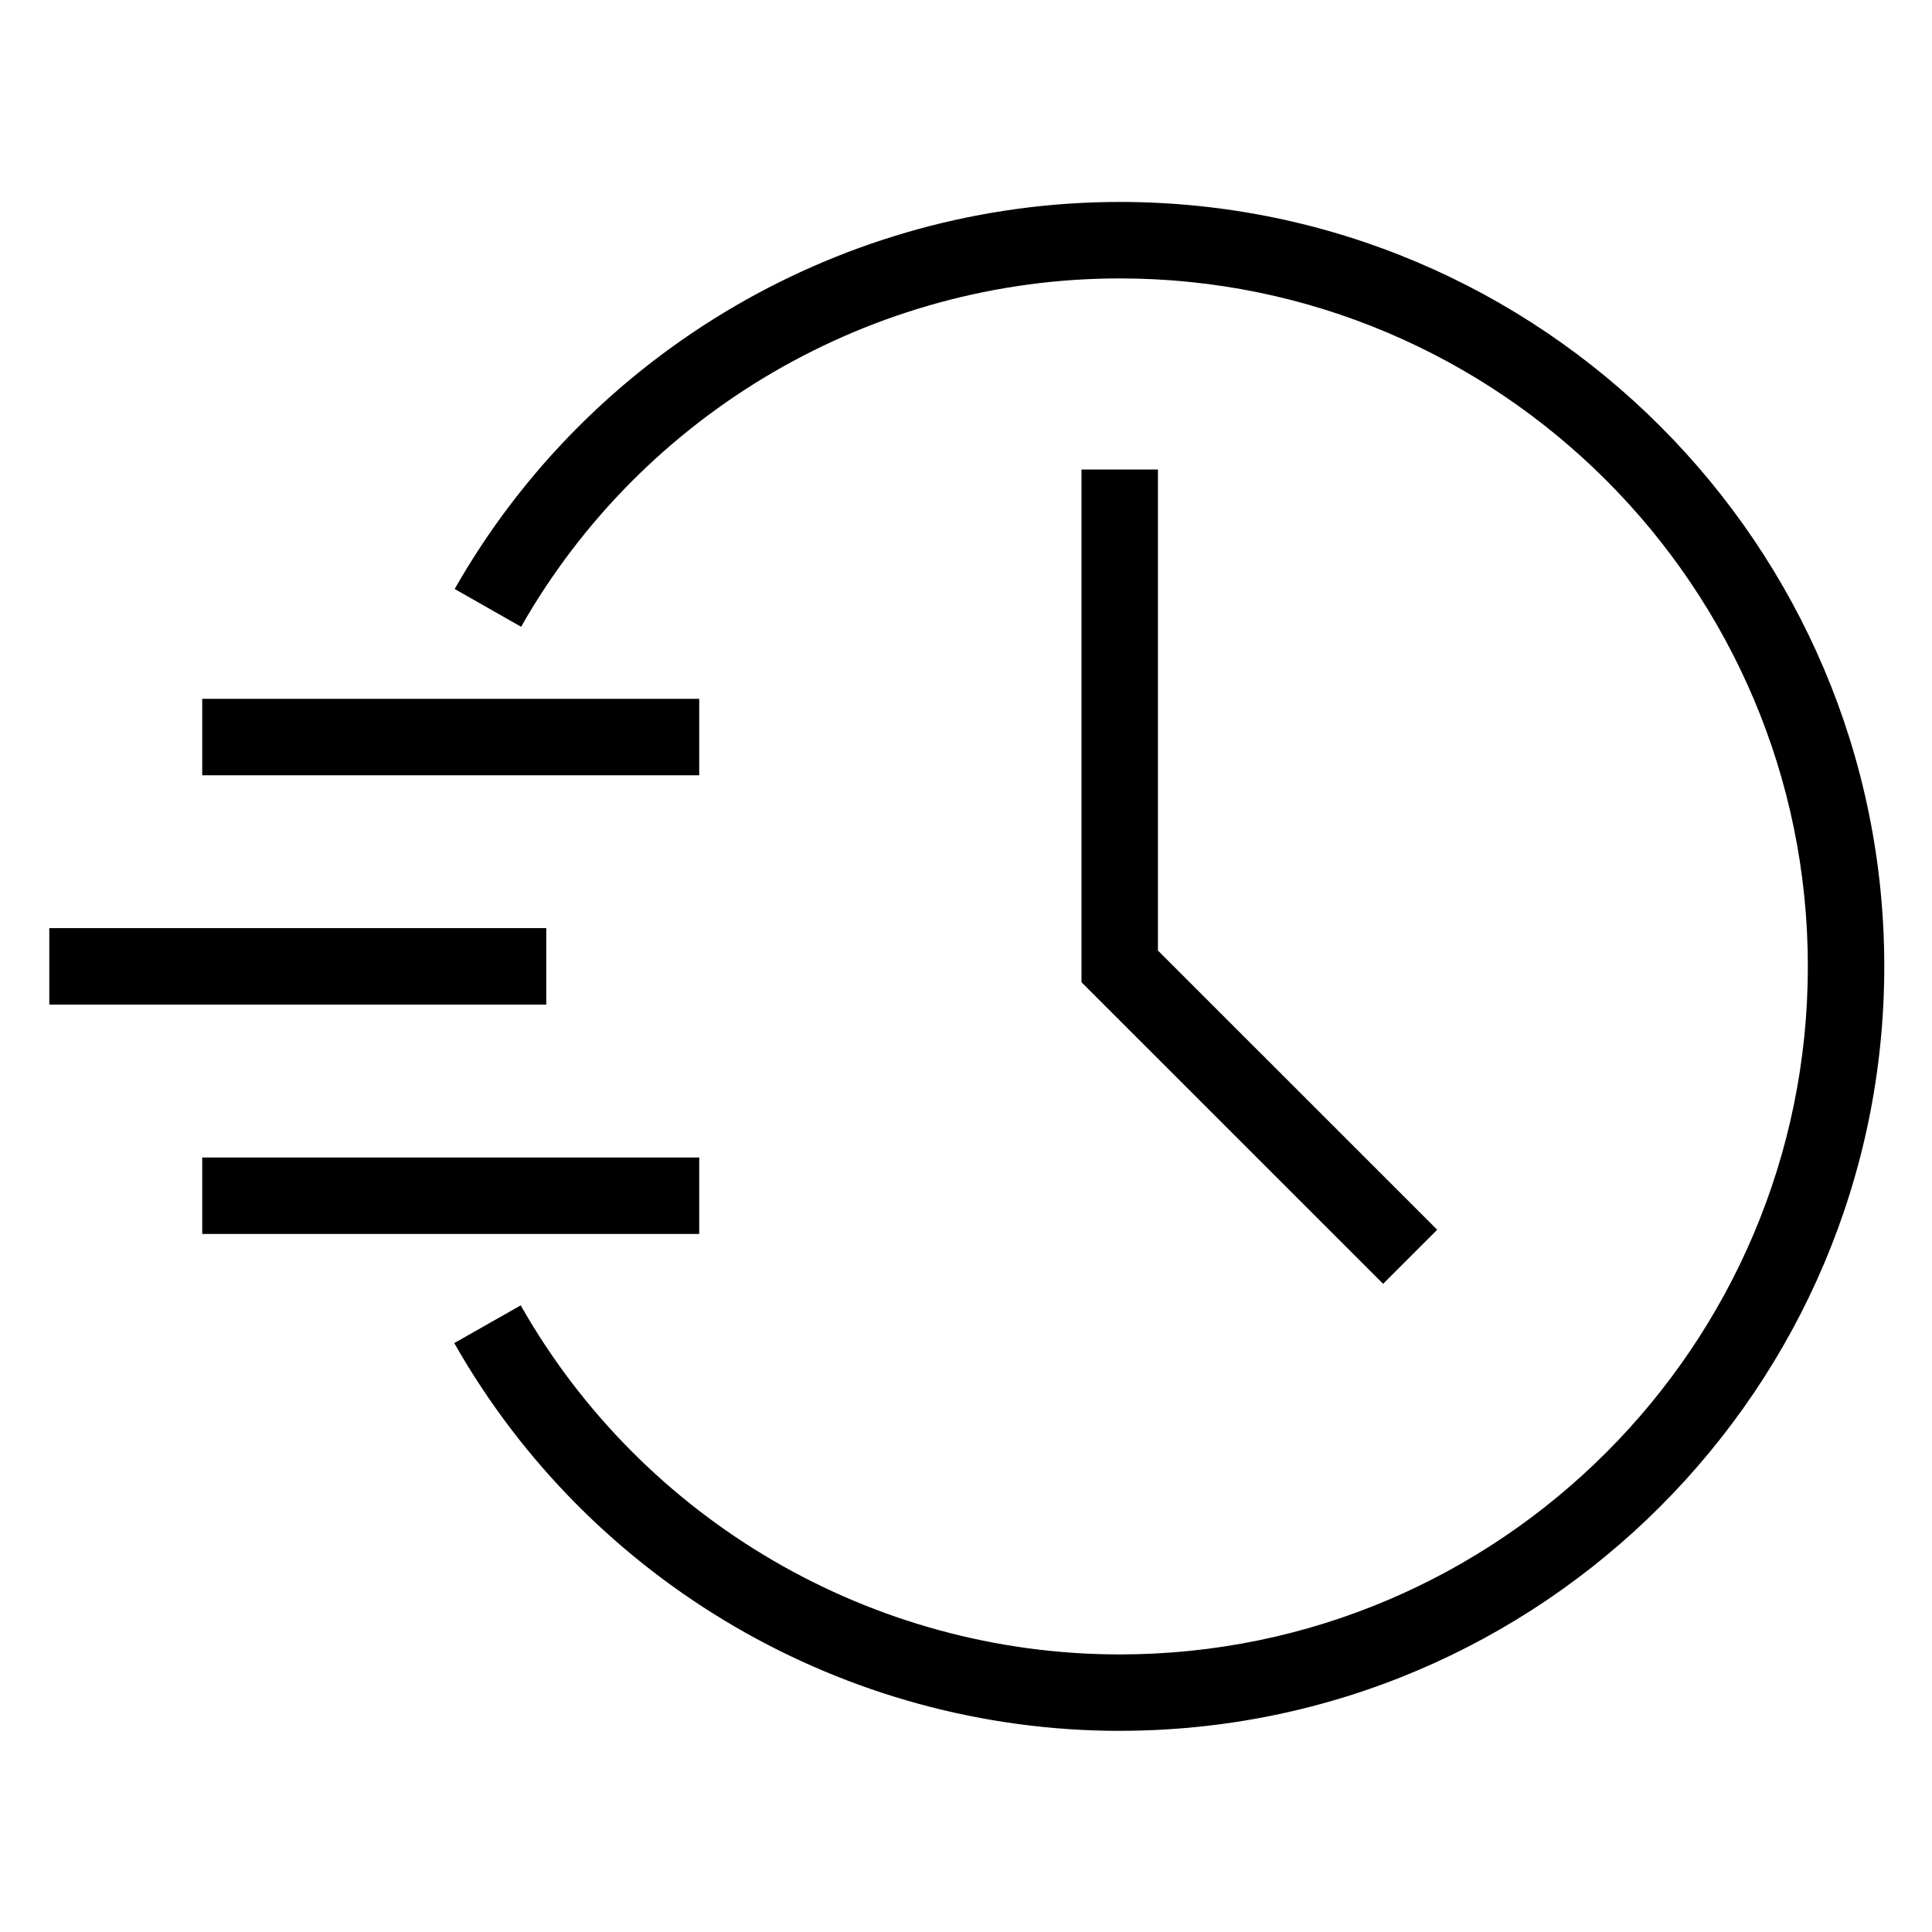 <svg xmlns="http://www.w3.org/2000/svg" xmlns:xlink="http://www.w3.org/1999/xlink" width="620" zoomAndPan="magnify" viewBox="0 0 464.88 465" height="620" preserveAspectRatio="xMidYMid meet" version="1.0"><defs><clipPath id="df62df607a"><path d="M 11.805 223 L 132 223 L 132 242 L 11.805 242 Z M 11.805 223 " clip-rule="nonzero"/></clipPath><clipPath id="1ce11802c4"><path d="M 109 48.543 L 453.441 48.543 L 453.441 416.699 L 109 416.699 Z M 109 48.543 " clip-rule="nonzero"/></clipPath></defs><path fill="#000000" d="M 332.836 308.992 L 260.234 236.402 L 260.234 113 L 278.637 113 L 278.637 228.781 L 345.852 295.98 Z M 332.836 308.992 " fill-opacity="1" fill-rule="nonzero"/><path fill="#000000" d="M 48.609 278.59 L 168.227 278.59 L 168.227 296.992 L 48.609 296.992 Z M 48.609 278.59 " fill-opacity="1" fill-rule="nonzero"/><g clip-path="url(#df62df607a)"><path fill="#000000" d="M 11.805 223.391 L 131.418 223.391 L 131.418 241.793 L 11.805 241.793 Z M 11.805 223.391 " fill-opacity="1" fill-rule="nonzero"/></g><path fill="#000000" d="M 48.609 168.199 L 168.227 168.199 L 168.227 186.598 L 48.609 186.598 Z M 48.609 168.199 " fill-opacity="1" fill-rule="nonzero"/><g clip-path="url(#1ce11802c4)"><path fill="#000000" d="M 269.438 416.586 C 203.301 416.586 141.93 380.816 109.27 323.254 L 125.27 314.184 C 154.676 366 209.91 398.191 269.438 398.191 C 360.758 398.191 435.059 323.902 435.059 232.598 C 435.059 141.297 360.766 67.008 269.438 67.008 C 209.984 67.008 154.781 99.129 125.363 150.855 L 109.371 141.762 C 142.059 84.305 203.395 48.605 269.438 48.605 C 370.906 48.605 453.453 131.137 453.453 232.59 C 453.453 334.043 370.898 416.578 269.438 416.578 Z M 269.438 416.586 " fill-opacity="1" fill-rule="nonzero"/></g></svg>